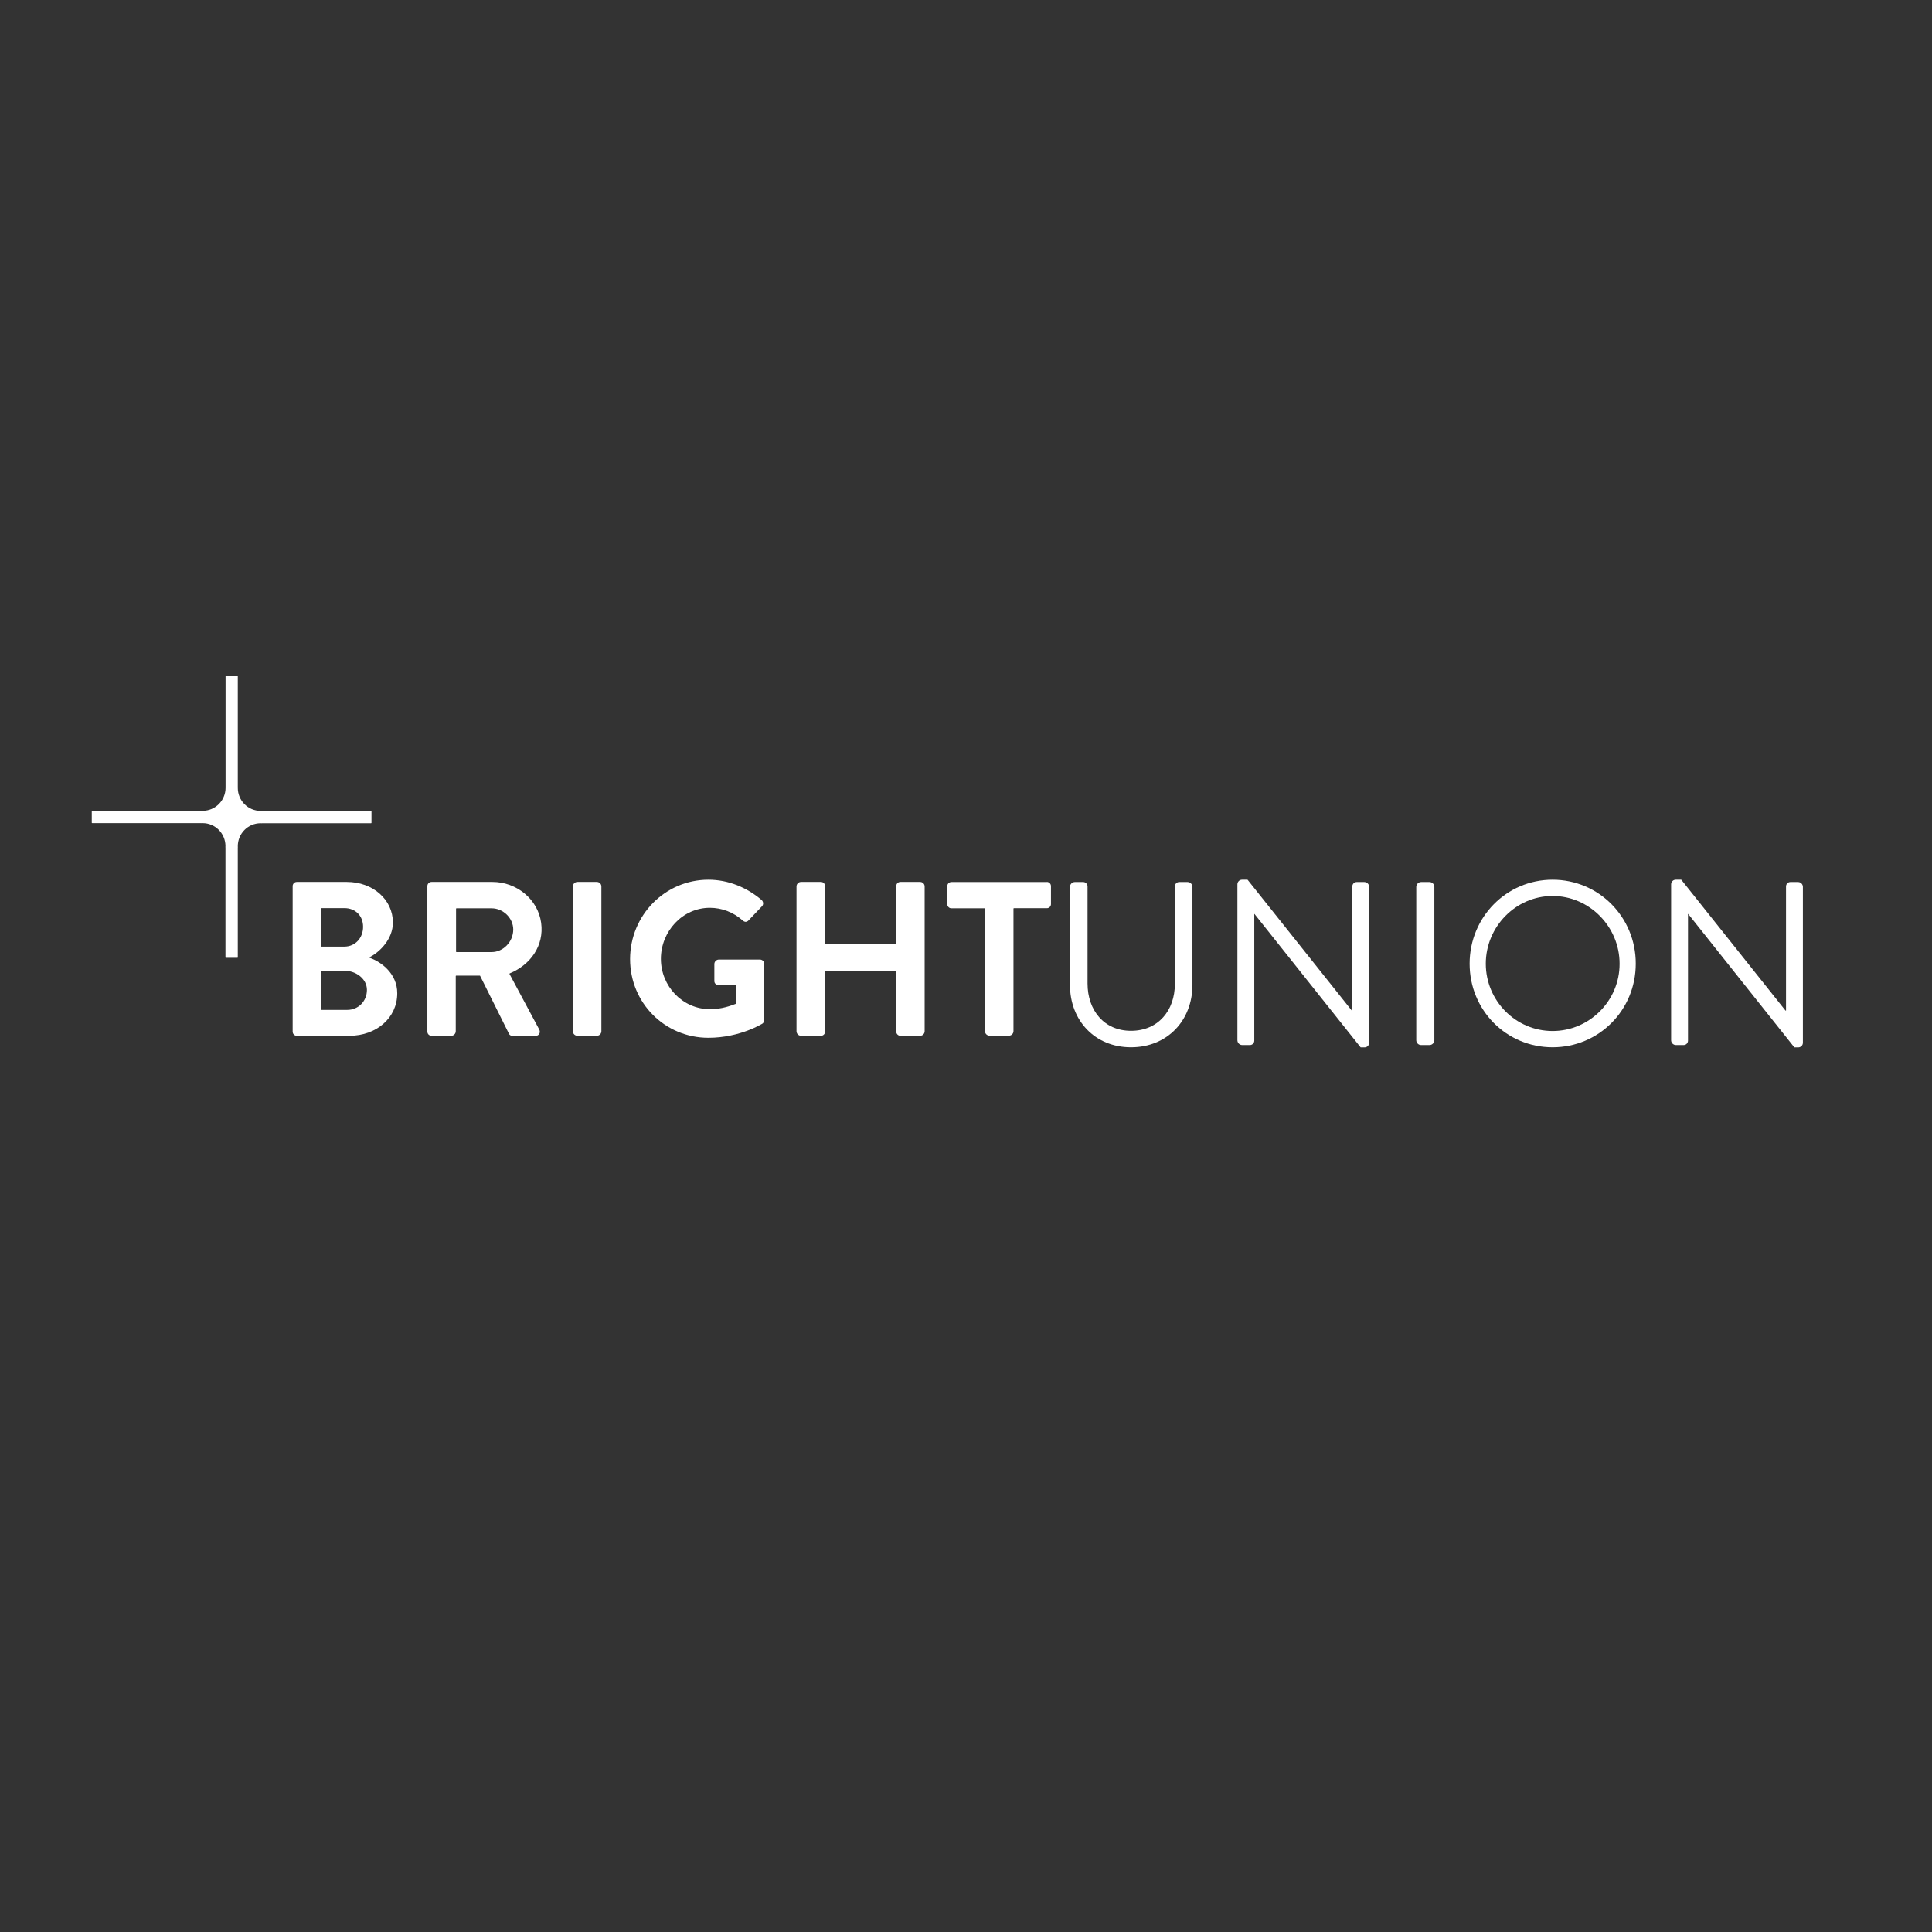 <?xml version="1.0" encoding="UTF-8"?> <svg xmlns="http://www.w3.org/2000/svg" width="400" height="400" viewBox="0 0 400 400" fill="none"><rect x="0" y="0" width="400" height="400" fill="#333333" stroke="none"/> <path d="M49.232 140V162.889L49.253 162.909C49.253 162.972 49.232 163.035 49.232 163.119C49.232 165.755 51.345 167.889 53.961 167.889C54.023 167.889 54.086 167.868 54.17 167.868L54.191 167.889H76.828C76.87 167.889 76.912 167.931 76.912 167.973V170.358C76.912 170.4 76.87 170.441 76.828 170.441H54.191L54.17 170.462C54.107 170.462 54.044 170.441 53.961 170.441C51.345 170.441 49.232 172.575 49.232 175.212V175.274C49.232 175.316 49.253 175.358 49.253 175.4L49.232 175.421V198.226C49.232 198.268 49.19 198.309 49.148 198.309H46.763C46.721 198.309 46.68 198.268 46.68 198.226V175.421L46.659 175.4C46.659 175.337 46.68 175.274 46.68 175.191C46.68 172.554 44.567 170.42 41.951 170.42C41.889 170.42 41.826 170.441 41.742 170.441L41.721 170.42H19.084C19.042 170.42 19 170.379 19 170.337V167.952C19 167.91 19.042 167.868 19.084 167.868H41.742L41.763 167.847C41.826 167.847 41.889 167.868 41.972 167.868C44.587 167.868 46.701 165.734 46.701 163.098C46.701 163.035 46.68 162.972 46.68 162.889L46.701 162.868V140" fill="white"></path> <path d="M216.733 182.597C217.235 182.597 217.591 183.016 217.591 183.455V187.179C217.591 187.639 217.235 188.037 216.733 188.037H209.913C209.871 188.037 209.829 188.079 209.829 188.121V213.478C209.829 214.001 209.41 214.419 208.887 214.419H204.87C204.347 214.419 203.929 214.001 203.929 213.478V188.141C203.929 188.1 203.887 188.058 203.845 188.058H196.983C196.481 188.058 196.125 187.639 196.125 187.2V183.476C196.125 183.016 196.481 182.618 196.983 182.618H216.733V182.597Z" fill="white"></path> <path d="M105.49 201.657C105.469 201.615 105.49 201.552 105.532 201.531C109.821 199.753 112.687 195.799 112.039 191.071C111.369 186.154 106.934 182.597 101.954 182.597H89.338C88.836 182.597 88.481 183.016 88.481 183.455V213.583C88.481 214.043 88.836 214.44 89.338 214.44H93.418C93.941 214.44 94.359 214.022 94.359 213.499V202.075C94.359 202.034 94.401 201.992 94.443 201.992H99.318C99.36 201.992 99.381 202.013 99.402 202.034L105.385 214.043C105.469 214.231 105.699 214.461 106.118 214.461H110.867C111.641 214.461 111.955 213.729 111.641 213.143L105.49 201.657ZM101.787 197.117H94.506C94.464 197.117 94.422 197.075 94.422 197.033V188.141C94.422 188.1 94.464 188.058 94.506 188.058H101.787C104.172 188.058 106.264 190.066 106.264 192.472C106.243 195.025 104.172 197.117 101.787 197.117Z" fill="white"></path> <path d="M282.469 182.617H280.879C280.356 182.617 279.98 183.057 279.98 183.538V209.23H279.875L258.325 182.178C258.305 182.157 258.284 182.136 258.263 182.136H257.154C256.631 182.136 256.191 182.555 256.191 183.099V215.36C256.191 215.904 256.631 216.364 257.196 216.364H258.786C259.309 216.364 259.685 215.925 259.685 215.444V189.229H259.727L281.674 216.804C281.695 216.825 281.716 216.846 281.737 216.846H282.511C283.034 216.846 283.474 216.427 283.474 215.883V183.622C283.474 183.078 283.013 182.617 282.469 182.617Z" fill="white"></path> <path d="M245.877 182.617H244.14C243.617 182.617 243.24 183.057 243.24 183.538V203.727C243.24 209.209 239.788 213.414 234.16 213.414C228.553 213.414 225.164 209.125 225.164 203.623V183.538C225.164 183.057 224.787 182.617 224.264 182.617H222.528C221.984 182.617 221.523 183.077 221.523 183.621V203.916C221.523 211.238 226.649 216.825 234.16 216.825C241.713 216.825 246.881 211.238 246.881 203.916V183.621C246.881 183.077 246.42 182.617 245.877 182.617Z" fill="white"></path> <path d="M295.962 182.617H294.226C293.682 182.617 293.222 183.077 293.222 183.621V215.36C293.222 215.904 293.661 216.364 294.226 216.364H295.962C296.506 216.364 296.967 215.904 296.967 215.36V183.621C296.967 183.077 296.506 182.617 295.962 182.617Z" fill="white"></path> <path d="M321.446 182.136C311.885 182.136 304.27 189.898 304.27 199.522C304.27 209.167 311.885 216.825 321.446 216.825C331.008 216.825 338.665 209.167 338.665 199.522C338.686 189.898 331.029 182.136 321.446 182.136ZM321.446 213.456C313.831 213.456 307.617 207.201 307.617 199.522C307.617 191.865 313.831 185.505 321.446 185.505C329.062 185.505 335.318 191.865 335.318 199.522C335.339 207.201 329.062 213.456 321.446 213.456Z" fill="white"></path> <path d="M372.265 182.617H370.675C370.152 182.617 369.776 183.057 369.776 183.538V209.23H369.671L348.121 182.178C348.1 182.157 348.08 182.136 348.059 182.136H346.95C346.427 182.136 345.987 182.555 345.987 183.099V215.36C345.987 215.904 346.427 216.364 346.992 216.364H348.582C349.105 216.364 349.481 215.925 349.481 215.444V189.229H349.523L371.47 216.804C371.491 216.825 371.512 216.846 371.533 216.846H372.307C372.83 216.846 373.269 216.427 373.269 215.883V183.622C373.269 183.078 372.83 182.617 372.265 182.617Z" fill="white"></path> <path d="M76.555 198.31C76.492 198.289 76.472 198.205 76.555 198.163C78.647 197.096 81.346 194.418 81.346 191.008C81.346 186.238 77.183 182.597 71.806 182.597H61.45C60.947 182.597 60.592 183.016 60.592 183.455V213.583C60.592 214.043 60.947 214.44 61.45 214.44H72.392C77.894 214.44 82.246 210.758 82.246 205.653C82.267 201.594 78.94 199.146 76.555 198.31ZM66.45 188.1C66.45 188.058 66.492 188.016 66.534 188.016H71.283C73.584 188.016 75.174 189.606 75.174 191.887C75.174 194.167 73.584 195.987 71.283 195.987H66.534C66.492 195.987 66.45 195.945 66.45 195.903V188.1ZM71.911 209.084H66.534C66.492 209.084 66.45 209.042 66.45 209.001V201.071C66.45 201.029 66.492 200.988 66.534 200.988H71.367C73.71 200.988 75.969 202.661 75.969 204.942C75.969 207.306 74.17 209.084 71.911 209.084Z" fill="white"></path> <path d="M169.972 182.597C170.474 182.597 170.83 183.016 170.83 183.455V195.422C170.83 195.464 170.872 195.506 170.914 195.506H185.475C185.517 195.506 185.559 195.464 185.559 195.422V183.455C185.559 182.995 185.915 182.597 186.417 182.597H190.497C191.02 182.597 191.438 183.016 191.438 183.539V213.499C191.438 214.022 191.02 214.44 190.497 214.44H186.417C185.915 214.44 185.559 214.022 185.559 213.583V201.113C185.559 201.071 185.517 201.029 185.475 201.029H170.914C170.872 201.029 170.83 201.071 170.83 201.113V213.583C170.83 214.043 170.474 214.44 169.972 214.44H165.851C165.328 214.44 164.909 214.022 164.909 213.499V183.539C164.909 183.016 165.328 182.597 165.851 182.597H169.972Z" fill="white"></path> <path d="M123.568 182.597C124.091 182.597 124.509 183.016 124.509 183.539V213.499C124.509 214.022 124.091 214.44 123.568 214.44H119.551C119.028 214.44 118.609 214.022 118.609 213.499V183.539C118.609 183.016 119.028 182.597 119.551 182.597H123.568Z" fill="white"></path> <path d="M146.687 182.137C150.745 182.137 154.637 183.727 157.712 186.363C158.068 186.719 158.11 187.284 157.754 187.64L154.951 190.59C154.595 190.945 154.177 190.945 153.779 190.59C151.833 188.853 149.448 187.953 146.959 187.953C141.31 187.953 136.832 192.828 136.832 198.519C136.832 204.168 141.31 208.938 147 208.938C149.49 208.938 151.394 208.185 152.335 207.829C152.377 207.808 152.377 207.787 152.377 207.746V204.022C152.377 203.98 152.335 203.938 152.294 203.938H148.758C148.256 203.938 147.9 203.582 147.9 203.122V199.607C147.9 199.084 148.318 198.666 148.842 198.666H157.336C157.838 198.666 158.235 199.063 158.235 199.565V211.177C158.235 211.532 158.047 211.763 157.88 211.909C157.88 211.909 153.235 214.859 146.666 214.859C137.669 214.859 130.451 207.662 130.451 198.561C130.472 189.46 137.711 182.137 146.687 182.137Z" fill="white"></path> </svg> 